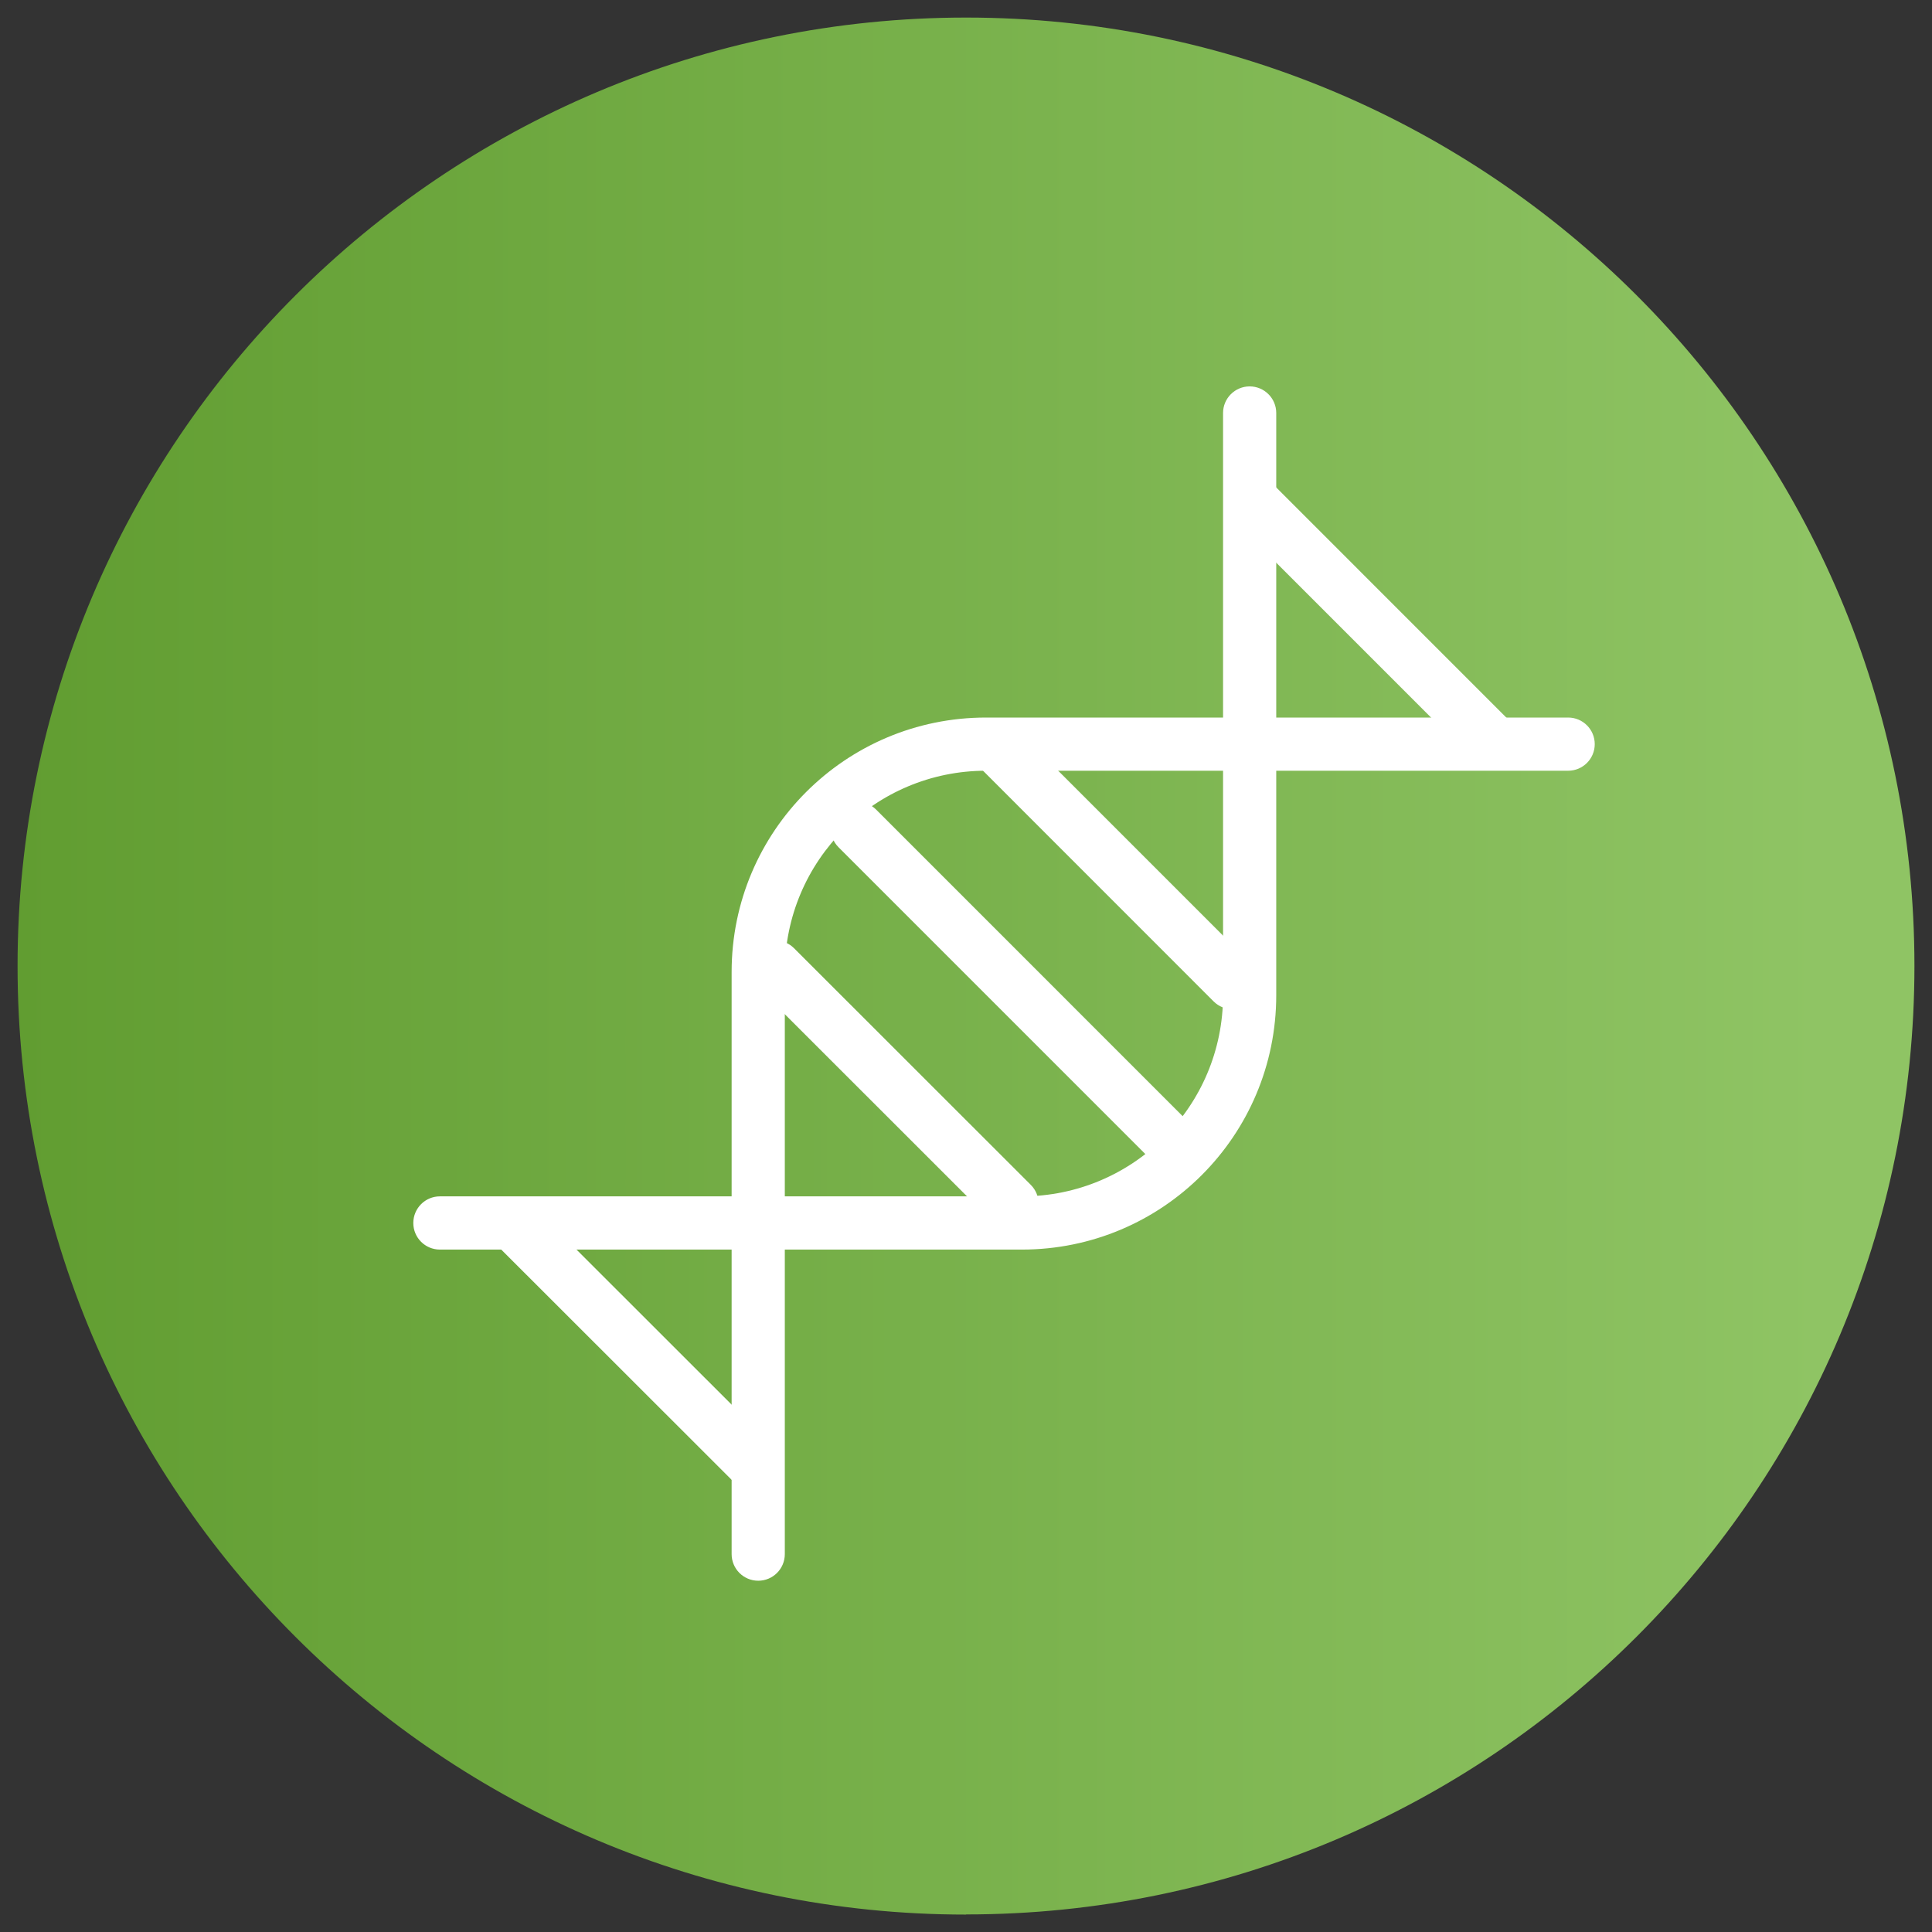 <svg width="55" height="55" viewBox="0 0 55 55" fill="none" xmlns="http://www.w3.org/2000/svg">
<rect x="0" y="0" width="55" height="55" fill="#333333" stroke="none"/>
<g clip-path="url(#clip0_1784_7890)">
<path d="M27.502 54.5C42.415 54.5 54.5 42.41 54.5 27.498C54.5 12.585 42.41 0.5 27.502 0.5C12.594 0.5 0.5 12.59 0.5 27.502C0.5 42.415 12.59 54.504 27.502 54.504" fill="url(#paint0_linear_1784_7890)"/>
<path d="M20.828 44.242V27.669C20.828 23.668 24.069 20.427 28.07 20.427H44.642C45.06 20.427 45.399 20.766 45.399 21.184C45.399 21.602 45.06 21.941 44.642 21.941H28.07C24.905 21.941 22.342 24.504 22.342 27.669V44.242C22.342 44.661 22.003 45 21.585 45C21.167 45 20.828 44.661 20.828 44.242Z" fill="white"/>
<path d="M34.818 28.331V11.757C34.818 11.339 35.157 11 35.575 11C35.993 11 36.332 11.339 36.332 11.757V28.331C36.332 32.332 33.092 35.573 29.091 35.573H12.523C12.104 35.573 11.766 35.234 11.766 34.816C11.766 34.397 12.105 34.058 12.523 34.058H29.091C32.255 34.058 34.818 31.496 34.818 28.331Z" fill="white"/>
<path d="M23.87 23.047C24.166 22.751 24.645 22.751 24.941 23.047L33.789 31.896C34.085 32.192 34.085 32.671 33.789 32.967C33.493 33.263 33.014 33.263 32.719 32.967L23.87 24.118C23.575 23.822 23.575 23.343 23.87 23.047Z" fill="white"/>
<path d="M27.816 20.702C28.111 20.407 28.591 20.407 28.886 20.702L35.621 27.438C35.917 27.733 35.917 28.213 35.621 28.509C35.325 28.804 34.846 28.804 34.55 28.509L27.816 21.773C27.52 21.477 27.52 20.998 27.816 20.702Z" fill="white"/>
<path d="M35.245 13.861C35.541 13.566 36.02 13.566 36.316 13.861L43.051 20.597C43.346 20.893 43.347 21.372 43.051 21.668C42.755 21.963 42.276 21.963 41.98 21.668L35.245 14.932C34.95 14.637 34.95 14.157 35.245 13.861Z" fill="white"/>
<path d="M14.151 34.384C14.447 34.088 14.927 34.088 15.222 34.384L21.961 41.119C22.257 41.415 22.257 41.894 21.961 42.19C21.666 42.486 21.186 42.486 20.891 42.19L14.151 35.455C13.856 35.159 13.856 34.68 14.151 34.384Z" fill="white"/>
<path d="M21.534 26.994C21.83 26.698 22.309 26.699 22.605 26.994L29.344 33.73C29.64 34.025 29.639 34.504 29.344 34.8C29.048 35.096 28.569 35.096 28.273 34.801L21.534 28.065C21.239 27.77 21.239 27.29 21.534 26.994Z" fill="white"/>
</g>
<defs>
<linearGradient id="paint0_linear_1784_7890" x1="51.866" y1="27.502" x2="0.5" y2="27.502" gradientUnits="userSpaceOnUse">
<stop stop-color="#8FC464"/>
<stop offset="1" stop-color="#619D31"/>
</linearGradient>
<clipPath id="clip0_1784_7890">
<rect width="54" height="54" fill="white" transform="translate(0.5 0.5)"/>
</clipPath>
</defs>
</svg>
